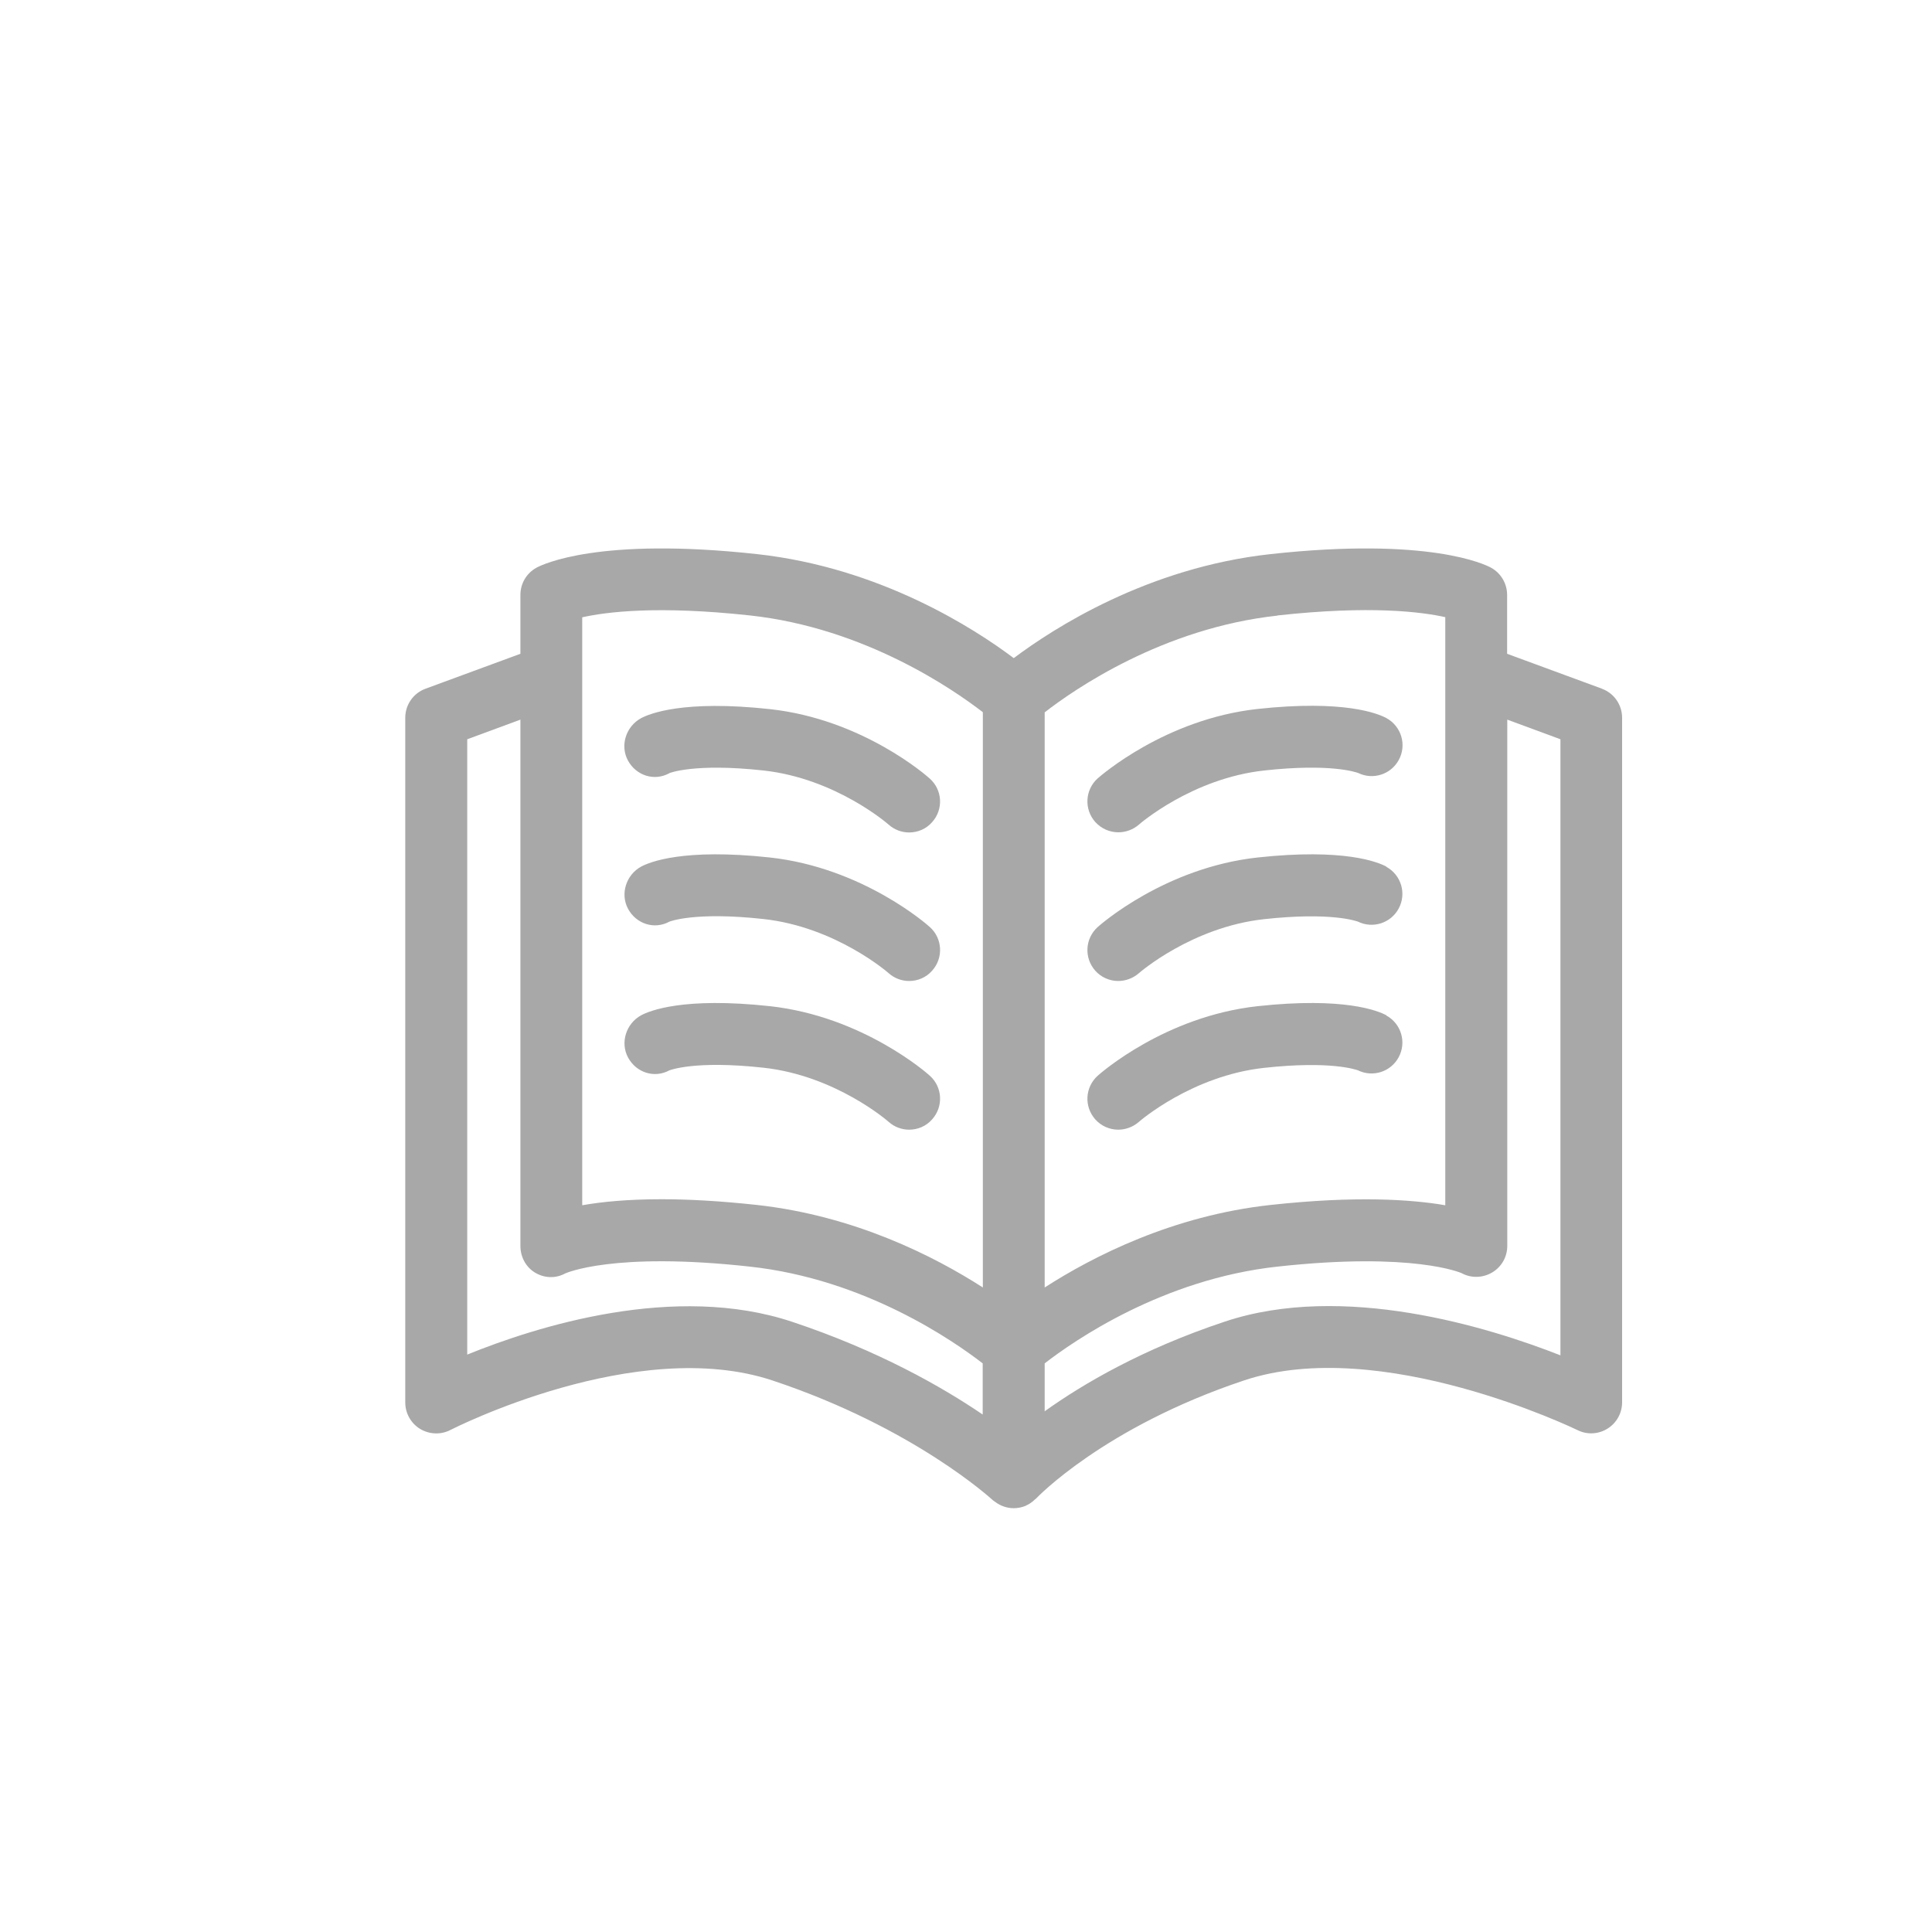 <?xml version="1.0" encoding="UTF-8"?><svg id="a" xmlns="http://www.w3.org/2000/svg" viewBox="0 0 125 125"><defs><style>.b{fill:#a9a8a9;}</style></defs><path class="b" d="M43.31,50.02s1.61-.66,6.08-.17c4.68,.51,8.07,3.47,8.1,3.5,.38,.34,.86,.51,1.33,.51,.55,0,1.1-.22,1.49-.67,.74-.82,.67-2.09-.16-2.82-.17-.16-4.35-3.84-10.34-4.49-5.61-.61-7.8,.3-8.34,.59-.97,.53-1.37,1.77-.84,2.74,.53,.97,1.7,1.35,2.67,.82Z"/><path class="b" d="M43.31,59.63s1.61-.66,6.08-.17c4.68,.51,8.07,3.47,8.1,3.5,.38,.34,.86,.51,1.33,.51,.55,0,1.1-.22,1.49-.67,.74-.82,.67-2.09-.15-2.82-.17-.16-4.35-3.84-10.34-4.5-5.61-.61-7.8,.3-8.34,.59-.97,.53-1.37,1.77-.84,2.74,.53,.97,1.7,1.35,2.67,.82Z"/><path class="b" d="M49.39,69.08c4.68,.51,8.07,3.47,8.1,3.5,.38,.34,.86,.51,1.33,.51,.55,0,1.1-.22,1.49-.67,.74-.82,.67-2.09-.15-2.82-.17-.16-4.35-3.84-10.34-4.5-5.61-.61-7.8,.3-8.34,.59-.97,.53-1.37,1.77-.84,2.74,.53,.97,1.7,1.35,2.67,.82,.02,0,1.61-.66,6.08-.17Z"/><path class="b" d="M72.36,53.85c.47,0,.95-.17,1.33-.5,.03-.03,3.43-2.99,8.11-3.5,4.29-.47,5.92,.11,6.07,.16,.96,.47,2.12,.1,2.63-.84,.53-.97,.17-2.18-.8-2.71-.54-.29-2.72-1.2-8.34-.59-5.99,.66-10.16,4.34-10.34,4.49-.82,.74-.89,1.99-.16,2.82,.4,.44,.94,.67,1.5,.67Z"/><path class="b" d="M89.7,56.07c-.54-.29-2.72-1.2-8.34-.59-5.99,.66-10.16,4.34-10.34,4.5-.82,.74-.89,1.99-.16,2.82,.39,.44,.94,.67,1.49,.67,.47,0,.95-.17,1.33-.5,.03-.03,3.43-2.99,8.11-3.5,4.29-.47,5.92,.11,6.07,.16,.96,.47,2.12,.1,2.63-.84,.53-.97,.17-2.18-.8-2.71Z"/><path class="b" d="M89.7,65.69c-.54-.29-2.72-1.2-8.34-.59-5.99,.66-10.16,4.34-10.34,4.5-.82,.74-.89,1.99-.16,2.82,.39,.44,.94,.67,1.49,.67,.47,0,.95-.17,1.33-.5,.03-.03,3.43-2.99,8.11-3.5,4.29-.47,5.92,.11,6.07,.16,.96,.47,2.12,.1,2.63-.84,.53-.97,.17-2.18-.8-2.71Z"/><path class="b" d="M103.65,44.56l-6.14-2.26v-3.81c0-.73-.4-1.41-1.04-1.76-.38-.21-4.02-2-14.26-.88-7.96,.87-14.05,4.8-16.62,6.73-2.57-1.93-8.66-5.86-16.62-6.73-10.23-1.12-13.87,.67-14.26,.88-.64,.35-1.04,1.02-1.04,1.76v3.81l-6.14,2.26c-.79,.29-1.31,1.04-1.31,1.88v44.3c0,.7,.37,1.35,.96,1.71,.6,.36,1.34,.39,1.96,.07,.12-.06,12.03-6.14,20.85-3.2,9.16,3.05,14.17,7.68,14.22,7.72,.03,.03,.06,.05,.09,.07,.02,.02,.04,.03,.07,.05,.35,.27,.78,.42,1.21,.42,.27,0,.54-.05,.79-.16,.02,0,.03-.02,.05-.03,.14-.06,.26-.14,.39-.24,.04-.03,.08-.07,.12-.11,.04-.03,.08-.06,.12-.1,.04-.04,4.37-4.6,13.45-7.63,8.84-2.95,21.44,3.16,21.57,3.22,.62,.31,1.35,.27,1.94-.1s.94-1.01,.94-1.7V46.44c0-.84-.52-1.59-1.31-1.88Zm-21-4.74c6-.66,9.34-.23,10.86,.11v38.05c-2.21-.38-5.8-.62-11.3-.02-6.33,.69-11.48,3.32-14.62,5.34V46.09c1.89-1.47,7.62-5.45,15.06-6.26Zm-44.98,.12c1.55-.35,4.89-.77,10.86-.12,7.43,.81,13.17,4.8,15.06,6.26v37.22c-3.14-2.02-8.29-4.64-14.62-5.34-2.4-.26-4.44-.37-6.16-.37-2.21,0-3.9,.17-5.14,.39V39.94Zm-7.44,47.7V47.83l3.44-1.27v34.05c0,.71,.35,1.37,.95,1.73s1.33,.39,1.95,.05c.03-.01,3.09-1.42,11.95-.44,7.44,.81,13.17,4.8,15.06,6.26v3.31c-2.63-1.79-6.77-4.15-12.33-6-7.59-2.53-16.52,.29-21.04,2.13Zm70.73,.05c-4.66-1.83-14.05-4.74-21.72-2.18-5.32,1.77-9.16,4.02-11.65,5.8v-3.1c1.89-1.46,7.62-5.45,15.06-6.26,8.83-.97,11.9,.42,11.91,.42,.62,.34,1.37,.32,1.98-.04,.61-.36,.98-1.01,.98-1.72V46.56l3.44,1.27v39.87Z"/></svg>